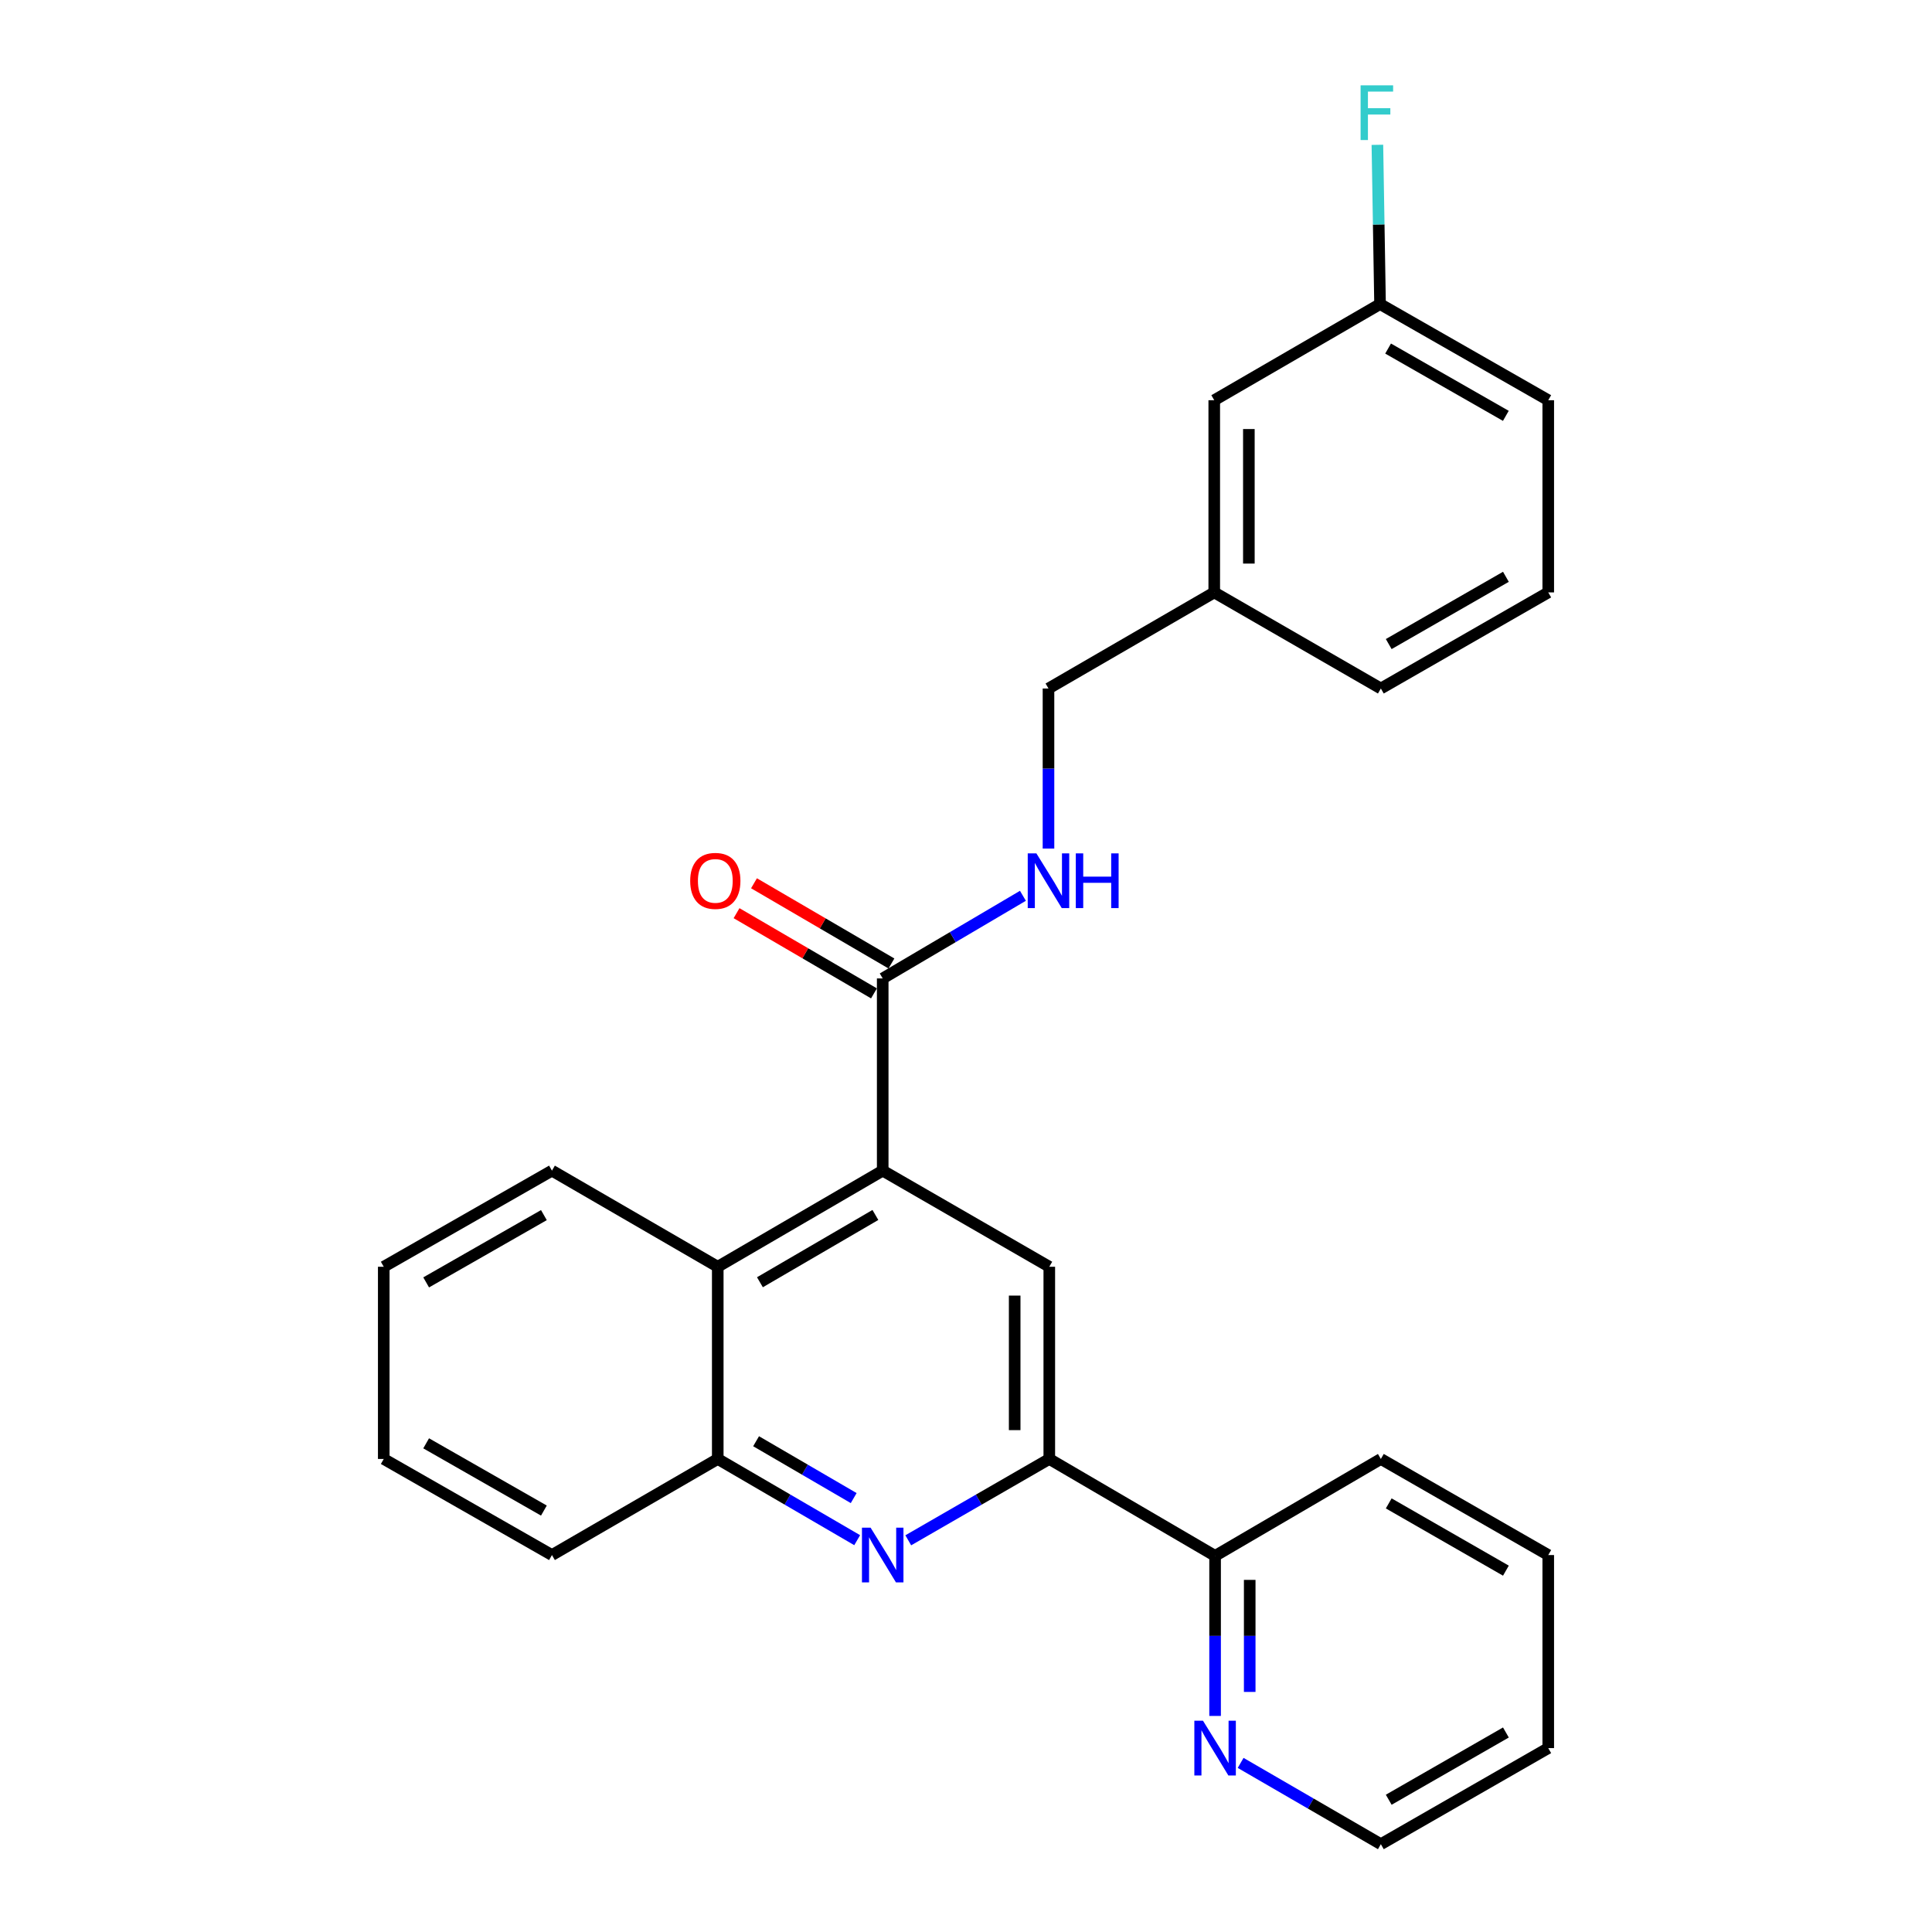<?xml version='1.0' encoding='iso-8859-1'?>
<svg version='1.1' baseProfile='full'
              xmlns='http://www.w3.org/2000/svg'
                      xmlns:rdkit='http://www.rdkit.org/xml'
                      xmlns:xlink='http://www.w3.org/1999/xlink'
                  xml:space='preserve'
width='1000px' height='1000px' viewBox='0 0 1000 1000'>
<!-- END OF HEADER -->
<rect style='opacity:1.0;fill:#FFFFFF;stroke:none' width='1000' height='1000' x='0' y='0'> </rect>
<path class='bond-2' d='M 456.887,605.92 L 543.113,655.672' style='fill:none;fill-rule:evenodd;stroke:#000000;stroke-width:6px;stroke-linecap:butt;stroke-linejoin:miter;stroke-opacity:1' />
<path class='bond-3' d='M 456.887,605.92 L 456.887,506.435' style='fill:none;fill-rule:evenodd;stroke:#000000;stroke-width:6px;stroke-linecap:butt;stroke-linejoin:miter;stroke-opacity:1' />
<path class='bond-4' d='M 456.887,605.92 L 371.508,655.672' style='fill:none;fill-rule:evenodd;stroke:#000000;stroke-width:6px;stroke-linecap:butt;stroke-linejoin:miter;stroke-opacity:1' />
<path class='bond-4' d='M 453.102,628.864 L 393.336,663.691' style='fill:none;fill-rule:evenodd;stroke:#000000;stroke-width:6px;stroke-linecap:butt;stroke-linejoin:miter;stroke-opacity:1' />
<path class='bond-0' d='M 443.677,797.195 L 407.592,776.176' style='fill:none;fill-rule:evenodd;stroke:#0000FF;stroke-width:6px;stroke-linecap:butt;stroke-linejoin:miter;stroke-opacity:1' />
<path class='bond-0' d='M 407.592,776.176 L 371.508,755.157' style='fill:none;fill-rule:evenodd;stroke:#000000;stroke-width:6px;stroke-linecap:butt;stroke-linejoin:miter;stroke-opacity:1' />
<path class='bond-0' d='M 441.87,775.407 L 416.611,760.693' style='fill:none;fill-rule:evenodd;stroke:#0000FF;stroke-width:6px;stroke-linecap:butt;stroke-linejoin:miter;stroke-opacity:1' />
<path class='bond-0' d='M 416.611,760.693 L 391.352,745.98' style='fill:none;fill-rule:evenodd;stroke:#000000;stroke-width:6px;stroke-linecap:butt;stroke-linejoin:miter;stroke-opacity:1' />
<path class='bond-26' d='M 470.116,797.26 L 506.614,776.209' style='fill:none;fill-rule:evenodd;stroke:#0000FF;stroke-width:6px;stroke-linecap:butt;stroke-linejoin:miter;stroke-opacity:1' />
<path class='bond-26' d='M 506.614,776.209 L 543.113,755.157' style='fill:none;fill-rule:evenodd;stroke:#000000;stroke-width:6px;stroke-linecap:butt;stroke-linejoin:miter;stroke-opacity:1' />
<path class='bond-1' d='M 543.113,755.157 L 543.113,655.672' style='fill:none;fill-rule:evenodd;stroke:#000000;stroke-width:6px;stroke-linecap:butt;stroke-linejoin:miter;stroke-opacity:1' />
<path class='bond-1' d='M 525.195,740.235 L 525.195,670.595' style='fill:none;fill-rule:evenodd;stroke:#000000;stroke-width:6px;stroke-linecap:butt;stroke-linejoin:miter;stroke-opacity:1' />
<path class='bond-7' d='M 543.113,755.157 L 628.93,805.318' style='fill:none;fill-rule:evenodd;stroke:#000000;stroke-width:6px;stroke-linecap:butt;stroke-linejoin:miter;stroke-opacity:1' />
<path class='bond-6' d='M 456.887,506.435 L 493.176,485.049' style='fill:none;fill-rule:evenodd;stroke:#000000;stroke-width:6px;stroke-linecap:butt;stroke-linejoin:miter;stroke-opacity:1' />
<path class='bond-6' d='M 493.176,485.049 L 529.465,463.663' style='fill:none;fill-rule:evenodd;stroke:#0000FF;stroke-width:6px;stroke-linecap:butt;stroke-linejoin:miter;stroke-opacity:1' />
<path class='bond-9' d='M 461.403,498.698 L 425.835,477.939' style='fill:none;fill-rule:evenodd;stroke:#000000;stroke-width:6px;stroke-linecap:butt;stroke-linejoin:miter;stroke-opacity:1' />
<path class='bond-9' d='M 425.835,477.939 L 390.267,457.18' style='fill:none;fill-rule:evenodd;stroke:#FF0000;stroke-width:6px;stroke-linecap:butt;stroke-linejoin:miter;stroke-opacity:1' />
<path class='bond-9' d='M 452.371,514.173 L 416.803,493.414' style='fill:none;fill-rule:evenodd;stroke:#000000;stroke-width:6px;stroke-linecap:butt;stroke-linejoin:miter;stroke-opacity:1' />
<path class='bond-9' d='M 416.803,493.414 L 381.236,472.655' style='fill:none;fill-rule:evenodd;stroke:#FF0000;stroke-width:6px;stroke-linecap:butt;stroke-linejoin:miter;stroke-opacity:1' />
<path class='bond-5' d='M 371.508,655.672 L 371.508,755.157' style='fill:none;fill-rule:evenodd;stroke:#000000;stroke-width:6px;stroke-linecap:butt;stroke-linejoin:miter;stroke-opacity:1' />
<path class='bond-15' d='M 371.508,655.672 L 285.69,605.92' style='fill:none;fill-rule:evenodd;stroke:#000000;stroke-width:6px;stroke-linecap:butt;stroke-linejoin:miter;stroke-opacity:1' />
<path class='bond-16' d='M 371.508,755.157 L 285.69,804.89' style='fill:none;fill-rule:evenodd;stroke:#000000;stroke-width:6px;stroke-linecap:butt;stroke-linejoin:miter;stroke-opacity:1' />
<path class='bond-10' d='M 542.695,439.219 L 542.695,397.795' style='fill:none;fill-rule:evenodd;stroke:#0000FF;stroke-width:6px;stroke-linecap:butt;stroke-linejoin:miter;stroke-opacity:1' />
<path class='bond-10' d='M 542.695,397.795 L 542.695,356.371' style='fill:none;fill-rule:evenodd;stroke:#000000;stroke-width:6px;stroke-linecap:butt;stroke-linejoin:miter;stroke-opacity:1' />
<path class='bond-8' d='M 628.93,805.318 L 628.93,846.742' style='fill:none;fill-rule:evenodd;stroke:#000000;stroke-width:6px;stroke-linecap:butt;stroke-linejoin:miter;stroke-opacity:1' />
<path class='bond-8' d='M 628.93,846.742 L 628.93,888.166' style='fill:none;fill-rule:evenodd;stroke:#0000FF;stroke-width:6px;stroke-linecap:butt;stroke-linejoin:miter;stroke-opacity:1' />
<path class='bond-8' d='M 646.848,817.745 L 646.848,846.742' style='fill:none;fill-rule:evenodd;stroke:#000000;stroke-width:6px;stroke-linecap:butt;stroke-linejoin:miter;stroke-opacity:1' />
<path class='bond-8' d='M 646.848,846.742 L 646.848,875.738' style='fill:none;fill-rule:evenodd;stroke:#0000FF;stroke-width:6px;stroke-linecap:butt;stroke-linejoin:miter;stroke-opacity:1' />
<path class='bond-19' d='M 628.93,805.318 L 714.728,755.157' style='fill:none;fill-rule:evenodd;stroke:#000000;stroke-width:6px;stroke-linecap:butt;stroke-linejoin:miter;stroke-opacity:1' />
<path class='bond-18' d='M 642.15,912.475 L 678.439,933.51' style='fill:none;fill-rule:evenodd;stroke:#0000FF;stroke-width:6px;stroke-linecap:butt;stroke-linejoin:miter;stroke-opacity:1' />
<path class='bond-18' d='M 678.439,933.51 L 714.728,954.545' style='fill:none;fill-rule:evenodd;stroke:#000000;stroke-width:6px;stroke-linecap:butt;stroke-linejoin:miter;stroke-opacity:1' />
<path class='bond-13' d='M 542.695,356.371 L 628.492,306.629' style='fill:none;fill-rule:evenodd;stroke:#000000;stroke-width:6px;stroke-linecap:butt;stroke-linejoin:miter;stroke-opacity:1' />
<path class='bond-11' d='M 628.492,207.154 L 628.492,306.629' style='fill:none;fill-rule:evenodd;stroke:#000000;stroke-width:6px;stroke-linecap:butt;stroke-linejoin:miter;stroke-opacity:1' />
<path class='bond-11' d='M 646.41,222.075 L 646.41,291.708' style='fill:none;fill-rule:evenodd;stroke:#000000;stroke-width:6px;stroke-linecap:butt;stroke-linejoin:miter;stroke-opacity:1' />
<path class='bond-12' d='M 628.492,207.154 L 714.31,157.392' style='fill:none;fill-rule:evenodd;stroke:#000000;stroke-width:6px;stroke-linecap:butt;stroke-linejoin:miter;stroke-opacity:1' />
<path class='bond-14' d='M 714.31,157.392 L 713.622,116.177' style='fill:none;fill-rule:evenodd;stroke:#000000;stroke-width:6px;stroke-linecap:butt;stroke-linejoin:miter;stroke-opacity:1' />
<path class='bond-14' d='M 713.622,116.177 L 712.935,74.962' style='fill:none;fill-rule:evenodd;stroke:#33CCCC;stroke-width:6px;stroke-linecap:butt;stroke-linejoin:miter;stroke-opacity:1' />
<path class='bond-29' d='M 714.31,157.392 L 801.372,207.154' style='fill:none;fill-rule:evenodd;stroke:#000000;stroke-width:6px;stroke-linecap:butt;stroke-linejoin:miter;stroke-opacity:1' />
<path class='bond-29' d='M 718.477,180.412 L 779.421,215.246' style='fill:none;fill-rule:evenodd;stroke:#000000;stroke-width:6px;stroke-linecap:butt;stroke-linejoin:miter;stroke-opacity:1' />
<path class='bond-21' d='M 628.492,306.629 L 714.728,356.371' style='fill:none;fill-rule:evenodd;stroke:#000000;stroke-width:6px;stroke-linecap:butt;stroke-linejoin:miter;stroke-opacity:1' />
<path class='bond-22' d='M 285.69,605.92 L 198.628,655.672' style='fill:none;fill-rule:evenodd;stroke:#000000;stroke-width:6px;stroke-linecap:butt;stroke-linejoin:miter;stroke-opacity:1' />
<path class='bond-22' d='M 281.521,628.94 L 220.578,663.767' style='fill:none;fill-rule:evenodd;stroke:#000000;stroke-width:6px;stroke-linecap:butt;stroke-linejoin:miter;stroke-opacity:1' />
<path class='bond-27' d='M 285.69,804.89 L 198.628,755.157' style='fill:none;fill-rule:evenodd;stroke:#000000;stroke-width:6px;stroke-linecap:butt;stroke-linejoin:miter;stroke-opacity:1' />
<path class='bond-27' d='M 281.519,781.872 L 220.575,747.059' style='fill:none;fill-rule:evenodd;stroke:#000000;stroke-width:6px;stroke-linecap:butt;stroke-linejoin:miter;stroke-opacity:1' />
<path class='bond-17' d='M 801.372,306.629 L 714.728,356.371' style='fill:none;fill-rule:evenodd;stroke:#000000;stroke-width:6px;stroke-linecap:butt;stroke-linejoin:miter;stroke-opacity:1' />
<path class='bond-17' d='M 779.454,298.551 L 718.803,333.371' style='fill:none;fill-rule:evenodd;stroke:#000000;stroke-width:6px;stroke-linecap:butt;stroke-linejoin:miter;stroke-opacity:1' />
<path class='bond-20' d='M 801.372,306.629 L 801.372,207.154' style='fill:none;fill-rule:evenodd;stroke:#000000;stroke-width:6px;stroke-linecap:butt;stroke-linejoin:miter;stroke-opacity:1' />
<path class='bond-28' d='M 714.728,954.545 L 801.372,904.813' style='fill:none;fill-rule:evenodd;stroke:#000000;stroke-width:6px;stroke-linecap:butt;stroke-linejoin:miter;stroke-opacity:1' />
<path class='bond-28' d='M 718.805,931.546 L 779.455,896.733' style='fill:none;fill-rule:evenodd;stroke:#000000;stroke-width:6px;stroke-linecap:butt;stroke-linejoin:miter;stroke-opacity:1' />
<path class='bond-25' d='M 714.728,755.157 L 801.372,804.89' style='fill:none;fill-rule:evenodd;stroke:#000000;stroke-width:6px;stroke-linecap:butt;stroke-linejoin:miter;stroke-opacity:1' />
<path class='bond-25' d='M 718.805,778.157 L 779.455,812.97' style='fill:none;fill-rule:evenodd;stroke:#000000;stroke-width:6px;stroke-linecap:butt;stroke-linejoin:miter;stroke-opacity:1' />
<path class='bond-23' d='M 198.628,655.672 L 198.628,755.157' style='fill:none;fill-rule:evenodd;stroke:#000000;stroke-width:6px;stroke-linecap:butt;stroke-linejoin:miter;stroke-opacity:1' />
<path class='bond-24' d='M 801.372,904.813 L 801.372,804.89' style='fill:none;fill-rule:evenodd;stroke:#000000;stroke-width:6px;stroke-linecap:butt;stroke-linejoin:miter;stroke-opacity:1' />
<path  class='atom-1' d='M 450.627 790.73
L 459.907 805.73
Q 460.827 807.21, 462.307 809.89
Q 463.787 812.57, 463.867 812.73
L 463.867 790.73
L 467.627 790.73
L 467.627 819.05
L 463.747 819.05
L 453.787 802.65
Q 452.627 800.73, 451.387 798.53
Q 450.187 796.33, 449.827 795.65
L 449.827 819.05
L 446.147 819.05
L 446.147 790.73
L 450.627 790.73
' fill='#0000FF'/>
<path  class='atom-7' d='M 536.435 441.706
L 545.715 456.706
Q 546.635 458.186, 548.115 460.866
Q 549.595 463.546, 549.675 463.706
L 549.675 441.706
L 553.435 441.706
L 553.435 470.026
L 549.555 470.026
L 539.595 453.626
Q 538.435 451.706, 537.195 449.506
Q 535.995 447.306, 535.635 446.626
L 535.635 470.026
L 531.955 470.026
L 531.955 441.706
L 536.435 441.706
' fill='#0000FF'/>
<path  class='atom-7' d='M 556.835 441.706
L 560.675 441.706
L 560.675 453.746
L 575.155 453.746
L 575.155 441.706
L 578.995 441.706
L 578.995 470.026
L 575.155 470.026
L 575.155 456.946
L 560.675 456.946
L 560.675 470.026
L 556.835 470.026
L 556.835 441.706
' fill='#0000FF'/>
<path  class='atom-9' d='M 622.67 890.653
L 631.95 905.653
Q 632.87 907.133, 634.35 909.813
Q 635.83 912.493, 635.91 912.653
L 635.91 890.653
L 639.67 890.653
L 639.67 918.973
L 635.79 918.973
L 625.83 902.573
Q 624.67 900.653, 623.43 898.453
Q 622.23 896.253, 621.87 895.573
L 621.87 918.973
L 618.19 918.973
L 618.19 890.653
L 622.67 890.653
' fill='#0000FF'/>
<path  class='atom-10' d='M 357.244 455.946
Q 357.244 449.146, 360.604 445.346
Q 363.964 441.546, 370.244 441.546
Q 376.524 441.546, 379.884 445.346
Q 383.244 449.146, 383.244 455.946
Q 383.244 462.826, 379.844 466.746
Q 376.444 470.626, 370.244 470.626
Q 364.004 470.626, 360.604 466.746
Q 357.244 462.866, 357.244 455.946
M 370.244 467.426
Q 374.564 467.426, 376.884 464.546
Q 379.244 461.626, 379.244 455.946
Q 379.244 450.386, 376.884 447.586
Q 374.564 444.746, 370.244 444.746
Q 365.924 444.746, 363.564 447.546
Q 361.244 450.346, 361.244 455.946
Q 361.244 461.666, 363.564 464.546
Q 365.924 467.426, 370.244 467.426
' fill='#FF0000'/>
<path  class='atom-15' d='M 704.237 44.165
L 721.077 44.165
L 721.077 47.405
L 708.037 47.405
L 708.037 56.005
L 719.637 56.005
L 719.637 59.285
L 708.037 59.285
L 708.037 72.485
L 704.237 72.485
L 704.237 44.165
' fill='#33CCCC'/>
</svg>
